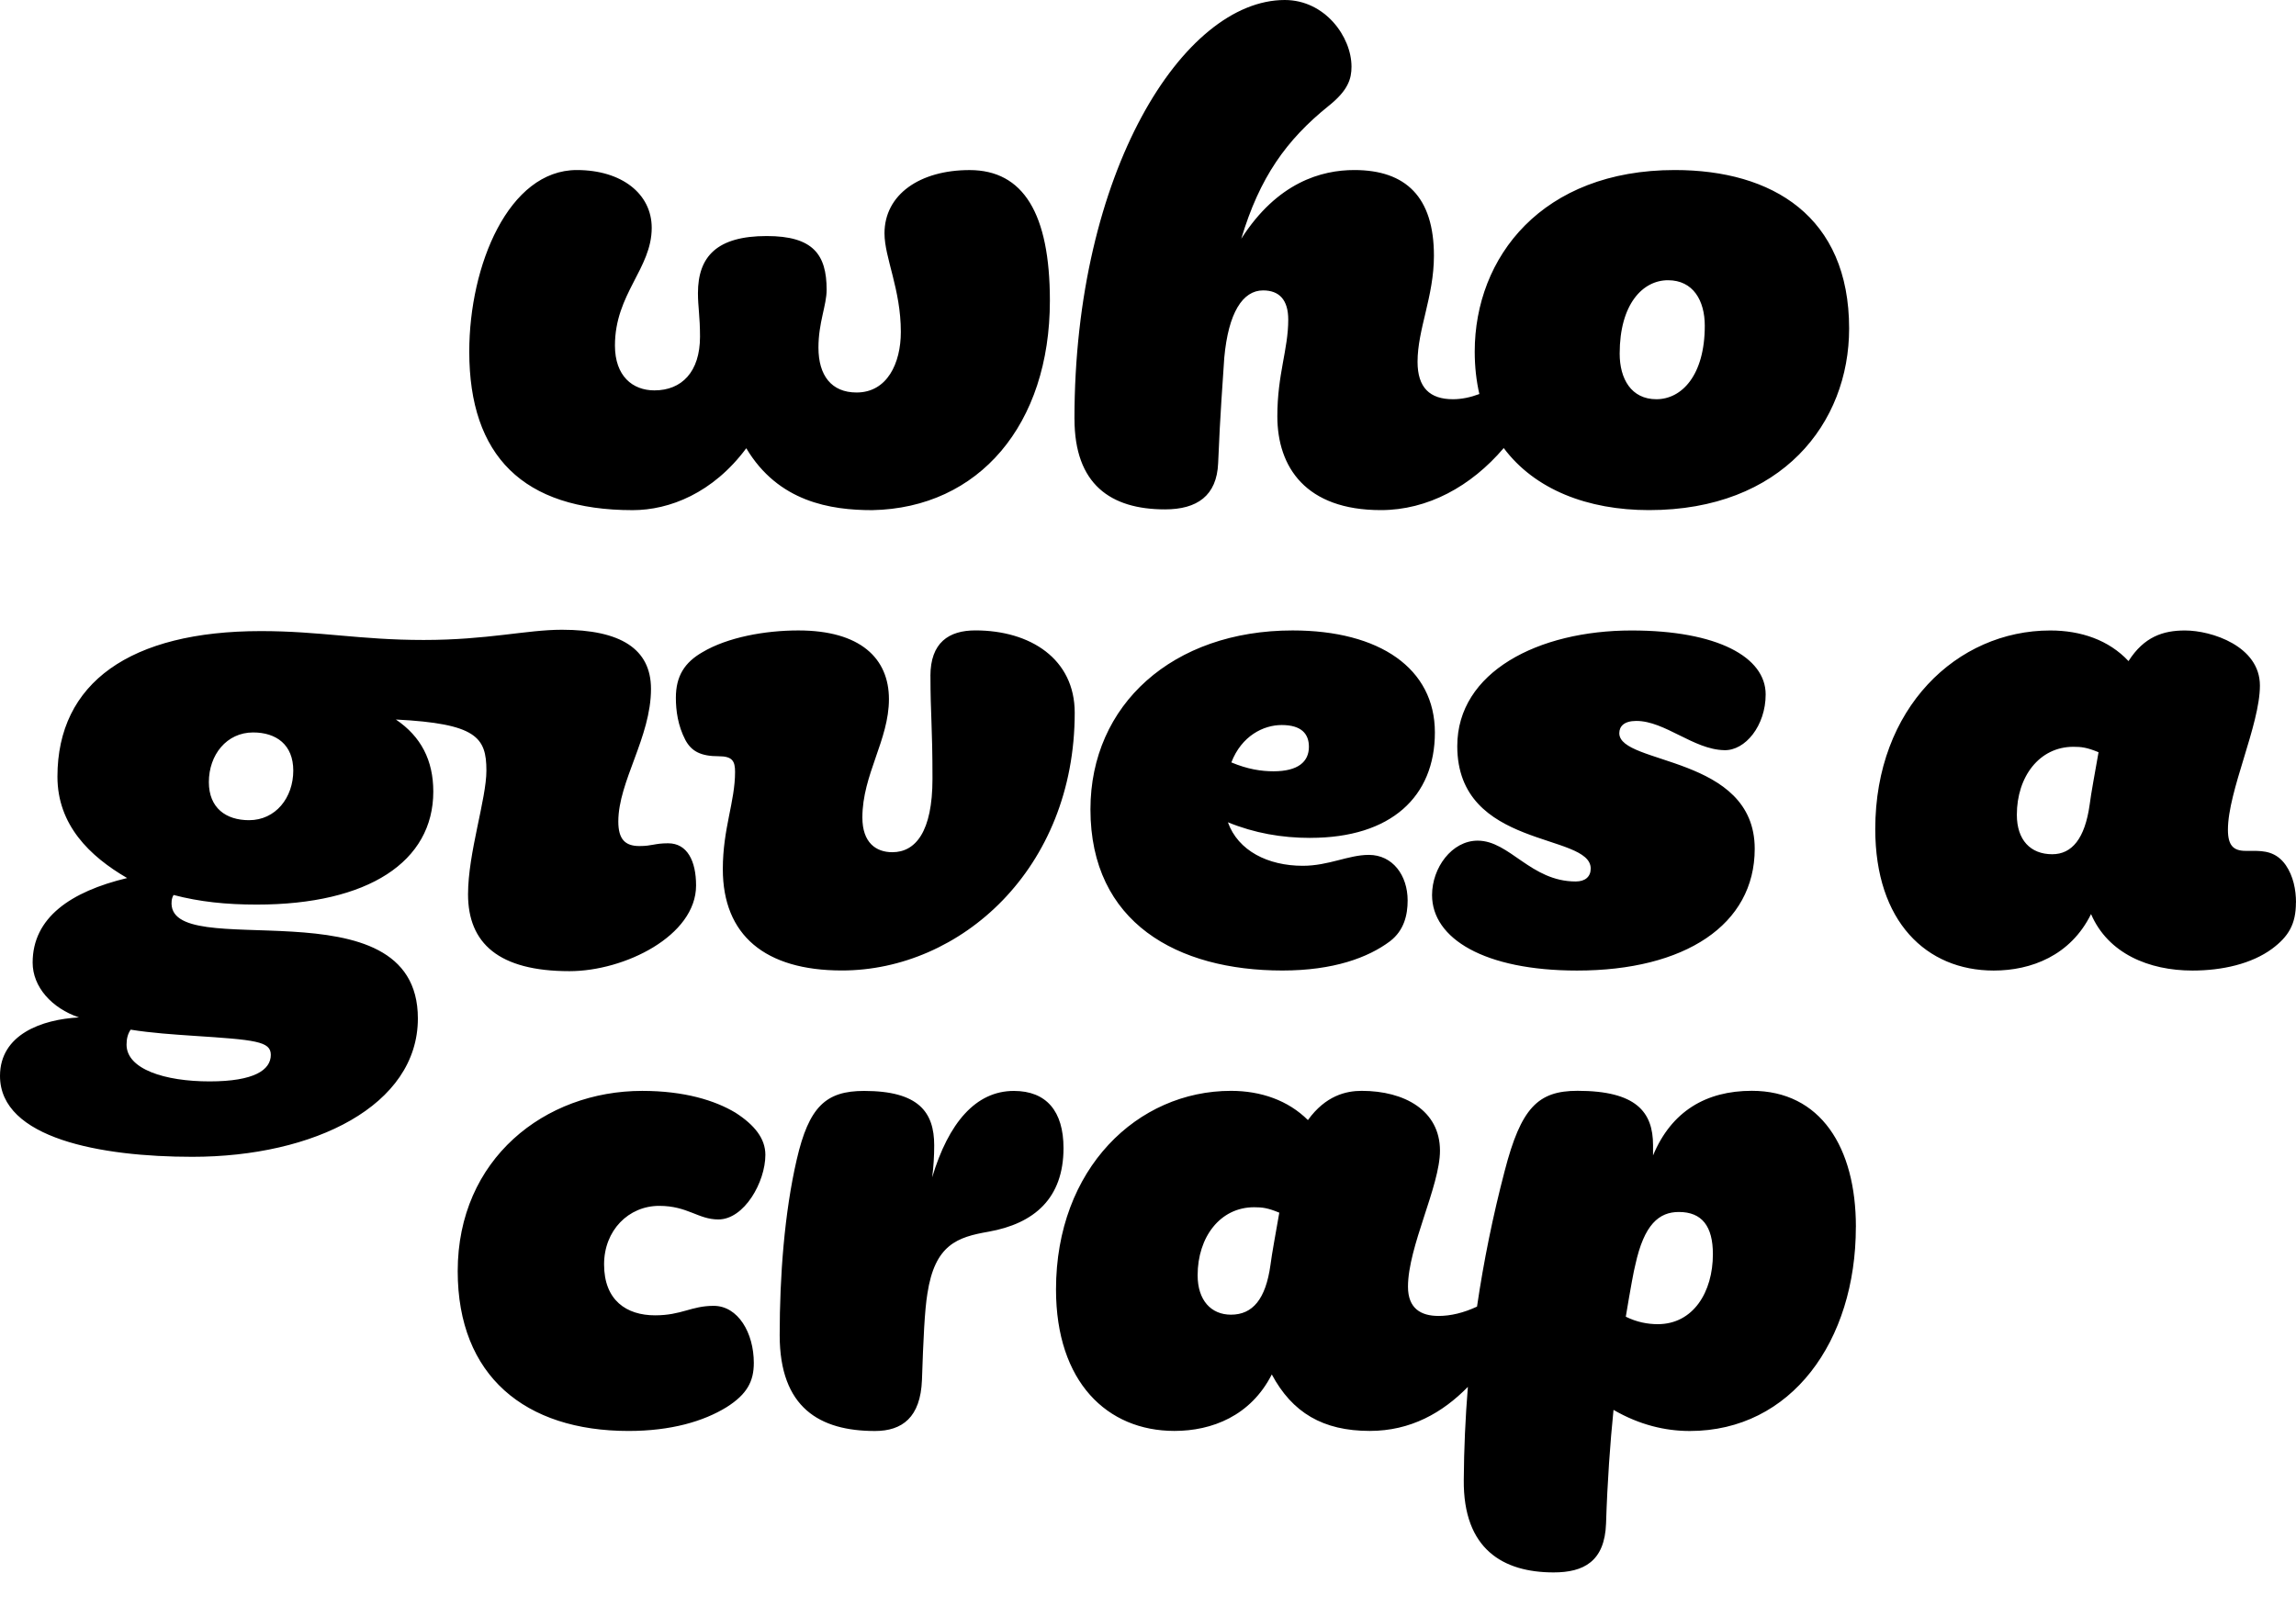 <svg aria-labelledby="wgac-logo-primary-title" fill="currentColor" id="wgac-logo-primary" role="img" viewBox="0 0 60 42" xmlns="http://www.w3.org/2000/svg">
<title id="wgac-logo-primary-title">
    Who Gives a Crap logo
  </title>
<path d="M17.457 22.04C17.101 22.04 17.048 22.112 16.709 22.112C16.335 22.112 16.158 21.933 16.158 21.471C16.158 20.423 17.012 19.267 17.012 18.005C17.012 16.956 16.212 16.459 14.683 16.459C13.758 16.459 12.744 16.726 11.072 16.726C9.399 16.726 8.368 16.494 6.82 16.494C3.404 16.494 1.501 17.845 1.501 20.298C1.501 21.56 2.343 22.379 3.322 22.948C1.845 23.303 0.853 23.984 0.853 25.158C0.853 25.794 1.352 26.349 2.063 26.591C1.094 26.642 0 27.036 0 28.12C0 29.755 2.642 30.234 5.025 30.234C8.21 30.234 10.92 28.893 10.92 26.618C10.92 22.964 4.306 25.247 4.486 23.542C4.491 23.487 4.514 23.423 4.537 23.391C5.213 23.569 5.909 23.642 6.71 23.642C9.624 23.642 11.323 22.519 11.323 20.689C11.323 19.872 11.003 19.25 10.345 18.805C12.445 18.912 12.711 19.267 12.711 20.138C12.711 20.885 12.231 22.289 12.231 23.373C12.231 24.652 13.032 25.382 14.881 25.382C16.322 25.382 18.19 24.458 18.19 23.142C18.19 22.502 17.959 22.04 17.461 22.04H17.457ZM5.049 27.071C6.668 27.177 7.077 27.213 7.077 27.569C7.077 27.961 6.65 28.263 5.476 28.263C4.303 28.263 3.307 27.942 3.307 27.302C3.307 27.142 3.342 27.017 3.414 26.911C3.965 26.999 4.535 27.036 5.05 27.071H5.049ZM6.508 21.436C5.904 21.436 5.458 21.116 5.458 20.441C5.458 19.73 5.921 19.143 6.615 19.143C7.219 19.143 7.664 19.463 7.664 20.139C7.664 20.849 7.202 21.436 6.508 21.436ZM12.263 9.19C12.263 6.932 13.294 4.444 15.073 4.444C16.248 4.444 17.031 5.066 17.031 5.955C17.031 7.022 16.07 7.679 16.07 9.03C16.07 9.83 16.532 10.203 17.101 10.203C17.812 10.203 18.293 9.723 18.293 8.799C18.293 8.266 18.239 8.017 18.239 7.662C18.239 6.702 18.738 6.169 20.036 6.169C21.246 6.169 21.602 6.649 21.602 7.573C21.602 7.982 21.388 8.427 21.388 9.084C21.388 9.813 21.727 10.258 22.384 10.258C23.185 10.258 23.541 9.494 23.541 8.675C23.541 7.555 23.114 6.738 23.114 6.098C23.114 5.084 24.038 4.445 25.337 4.445C26.742 4.445 27.436 5.582 27.436 7.858C27.436 11.093 25.585 13.279 22.793 13.333C21.708 13.333 20.338 13.119 19.502 11.715C18.631 12.888 17.492 13.333 16.532 13.333C13.668 13.333 12.263 11.91 12.263 9.191V9.19ZM28.078 10.949C28.078 4.497 30.924 0 33.574 0C34.624 0 35.318 0.96 35.318 1.742C35.318 2.062 35.229 2.364 34.714 2.773C33.611 3.662 32.917 4.639 32.437 6.24C33.38 4.764 34.536 4.444 35.391 4.444C36.742 4.444 37.472 5.154 37.472 6.683C37.472 7.75 37.044 8.603 37.044 9.456C37.044 10.132 37.365 10.434 37.969 10.434C38.194 10.434 38.426 10.386 38.659 10.298C38.581 9.958 38.538 9.589 38.538 9.19C38.538 6.719 40.299 4.444 43.768 4.444C46.312 4.444 48.322 5.653 48.322 8.586C48.322 11.057 46.561 13.332 43.092 13.332C41.494 13.332 40.108 12.798 39.296 11.71C38.441 12.714 37.309 13.332 36.084 13.332C34.126 13.332 33.38 12.211 33.38 10.879C33.38 9.777 33.665 9.136 33.665 8.354C33.665 7.839 33.433 7.59 33.007 7.59C32.473 7.59 32.1 8.177 31.993 9.35C31.958 9.918 31.886 10.789 31.833 12.105C31.798 12.958 31.281 13.313 30.445 13.313C29.021 13.313 28.079 12.656 28.079 10.949H28.078ZM42.326 9.243C42.326 9.9 42.628 10.434 43.286 10.434C43.945 10.434 44.55 9.812 44.55 8.514C44.55 7.857 44.248 7.324 43.589 7.324C42.93 7.324 42.326 7.946 42.326 9.243ZM24.315 17.669C24.315 18.682 24.368 18.966 24.368 20.353C24.368 21.74 23.924 22.273 23.319 22.273C22.892 22.273 22.536 22.024 22.536 21.366C22.536 20.245 23.23 19.34 23.23 18.273C23.23 17.206 22.483 16.477 20.864 16.477C19.992 16.477 19.013 16.655 18.356 17.046C17.893 17.312 17.662 17.668 17.662 18.236C17.662 18.573 17.715 18.965 17.91 19.339C18.071 19.64 18.319 19.765 18.782 19.765C19.137 19.765 19.209 19.89 19.209 20.174C19.209 20.956 18.889 21.65 18.889 22.715C18.889 24.44 19.991 25.364 22.001 25.364C25.096 25.364 28.085 22.715 28.085 18.627C28.085 17.223 26.929 16.476 25.488 16.476C24.794 16.476 24.314 16.796 24.314 17.667L24.315 17.669ZM34.241 21.899C33.493 21.899 32.782 21.774 32.088 21.491C32.355 22.238 33.138 22.628 34.045 22.628C34.721 22.628 35.237 22.343 35.771 22.343C36.393 22.343 36.785 22.877 36.785 23.534C36.785 23.907 36.696 24.316 36.323 24.601C35.754 25.028 34.846 25.365 33.512 25.365C30.773 25.365 28.496 24.121 28.496 21.152C28.496 18.415 30.649 16.477 33.779 16.477C36.056 16.477 37.497 17.472 37.497 19.143C37.497 20.814 36.359 21.898 34.242 21.898L34.241 21.899ZM34.205 19.518C34.205 19.18 34.01 18.949 33.494 18.949C33.014 18.949 32.445 19.234 32.178 19.926C32.605 20.105 32.96 20.158 33.281 20.158C33.921 20.158 34.205 19.909 34.205 19.518ZM42.761 18.842C43.509 18.842 44.255 19.589 45.056 19.606C45.607 19.625 46.141 18.966 46.141 18.149C46.141 17.172 44.877 16.478 42.636 16.478C40.2 16.478 38.082 17.562 38.082 19.5C38.082 22.201 41.569 21.757 41.569 22.7C41.569 22.913 41.426 23.038 41.177 23.038C40.002 23.038 39.451 21.971 38.615 21.971C37.939 21.971 37.423 22.681 37.423 23.393C37.423 24.53 38.793 25.366 41.213 25.366C44.023 25.366 45.855 24.175 45.855 22.184C45.855 19.731 42.316 19.998 42.316 19.163C42.316 18.984 42.441 18.842 42.76 18.842H42.761ZM59.998 23.588C59.998 24.157 59.803 24.477 59.375 24.797C58.842 25.189 58.077 25.366 57.294 25.366C56.156 25.366 55.088 24.921 54.644 23.89C54.11 24.974 53.079 25.366 52.101 25.366C50.34 25.366 49.005 24.085 49.005 21.669C49.005 18.505 51.14 16.478 53.578 16.478C54.378 16.478 55.108 16.727 55.623 17.278C56.032 16.638 56.531 16.478 57.1 16.478C57.794 16.478 59.057 16.887 59.057 17.917C59.057 18.948 58.221 20.672 58.221 21.686C58.221 22.095 58.363 22.238 58.684 22.238H58.879C59.164 22.238 59.484 22.256 59.733 22.611C59.928 22.896 60 23.251 60 23.588H59.998ZM54.84 19.66C54.537 19.535 54.394 19.518 54.182 19.518C53.292 19.518 52.705 20.3 52.705 21.295C52.705 21.953 53.061 22.326 53.63 22.326C54.145 22.326 54.484 21.917 54.608 21.029C54.643 20.744 54.75 20.175 54.84 19.66ZM17.226 31.516C17.973 31.516 18.24 31.871 18.773 31.871C19.449 31.871 20.001 30.894 20.001 30.182C20.001 29.755 19.716 29.4 19.218 29.08C18.684 28.76 17.884 28.511 16.782 28.511C14.238 28.511 11.961 30.289 11.961 33.222C11.961 35.96 13.722 37.399 16.426 37.399C17.529 37.399 18.383 37.15 18.988 36.777C19.522 36.439 19.699 36.102 19.699 35.621C19.699 34.839 19.29 34.129 18.649 34.129C18.062 34.129 17.813 34.377 17.119 34.377C16.372 34.377 15.786 33.986 15.786 33.045C15.786 32.156 16.426 31.516 17.226 31.516ZM26.494 28.512C25.498 28.512 24.787 29.348 24.36 30.77C24.395 30.503 24.413 30.218 24.413 29.934C24.413 29.064 24.004 28.512 22.581 28.512C21.584 28.512 21.14 28.921 20.82 30.308C20.5 31.694 20.375 33.348 20.375 34.894C20.375 36.796 21.424 37.4 22.865 37.4C23.576 37.4 24.056 37.045 24.093 36.066C24.128 35.017 24.164 34.235 24.235 33.809C24.43 32.528 25.017 32.333 25.835 32.191C27.027 31.978 27.792 31.32 27.792 30.005C27.792 29.045 27.347 28.512 26.494 28.512ZM48.498 32.067C48.498 35.054 46.808 37.4 44.158 37.4C43.517 37.4 42.841 37.24 42.165 36.848C42.077 37.719 42.005 38.715 41.97 39.817C41.935 40.812 41.383 41.096 40.6 41.096C39.283 41.096 38.234 40.492 38.252 38.678C38.257 37.866 38.294 37.055 38.359 36.247C37.696 36.924 36.863 37.398 35.796 37.398C34.568 37.398 33.769 36.918 33.235 35.922C32.684 37.006 31.669 37.398 30.691 37.398C28.931 37.398 27.596 36.117 27.596 33.701C27.596 30.537 29.73 28.51 32.168 28.51C32.951 28.51 33.662 28.759 34.179 29.274C34.641 28.634 35.175 28.51 35.584 28.51C36.705 28.51 37.63 29.025 37.63 30.074C37.63 30.998 36.794 32.581 36.794 33.629C36.794 34.198 37.132 34.393 37.594 34.393C37.908 34.393 38.246 34.313 38.598 34.149C38.773 32.96 39.013 31.778 39.32 30.607C39.747 28.954 40.191 28.509 41.224 28.509C42.754 28.509 43.198 29.06 43.198 29.931V30.198C43.678 29.043 44.585 28.509 45.778 28.509C47.575 28.509 48.499 29.985 48.499 32.064L48.498 32.067ZM33.431 31.694C33.129 31.569 32.986 31.552 32.773 31.552C31.884 31.552 31.297 32.334 31.297 33.33C31.297 33.987 31.652 34.36 32.168 34.36C32.737 34.36 33.076 33.952 33.2 33.063C33.235 32.778 33.342 32.209 33.431 31.694ZM44.762 32.778C44.762 32.049 44.477 31.676 43.873 31.676C43.357 31.676 42.965 31.996 42.734 33.062C42.699 33.187 42.61 33.666 42.486 34.413C42.771 34.554 43.055 34.608 43.322 34.608C44.246 34.608 44.762 33.772 44.762 32.777V32.778Z" fill="currentColor"></path>
</svg>
